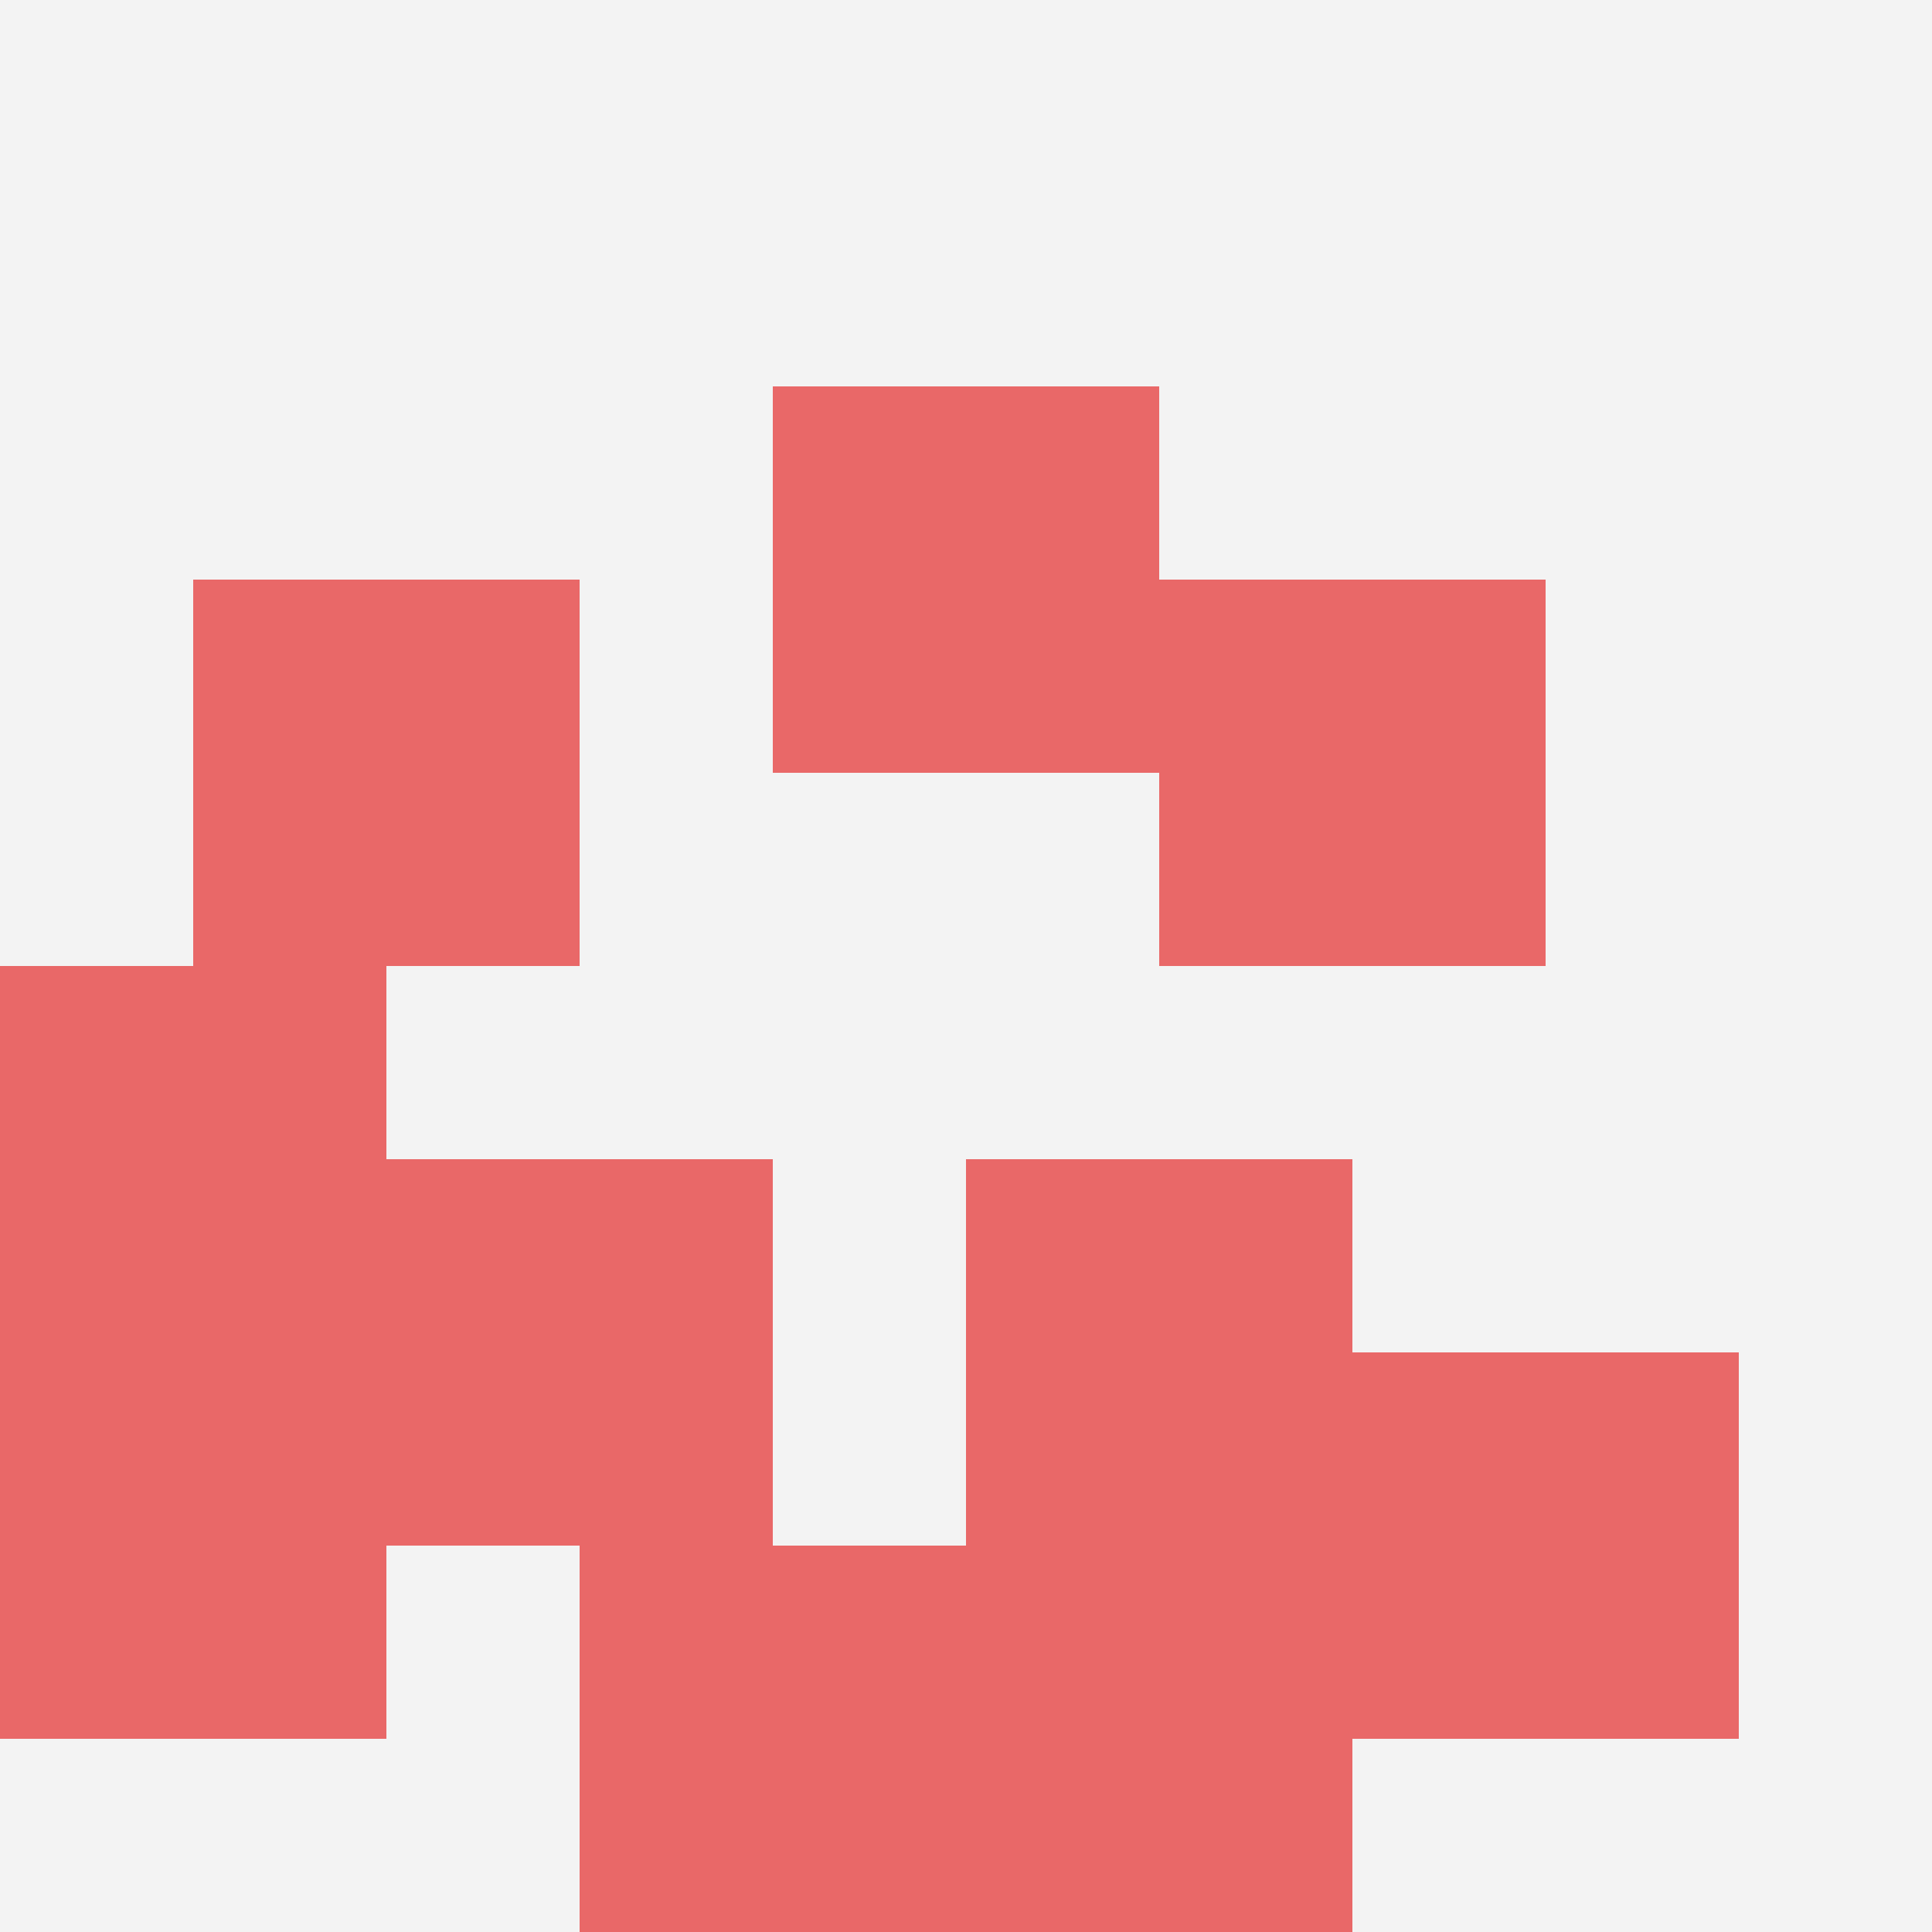 <svg id="ten-svg" xmlns="http://www.w3.org/2000/svg" preserveAspectRatio="xMinYMin meet" viewBox="0 0 10 10"> <rect x="0" y="0" width="10" height="10" fill="#F3F3F3"/><rect class="t" x="6" y="3"/><rect class="t" x="3" y="8"/><rect class="t" x="2" y="6"/><rect class="t" x="5" y="8"/><rect class="t" x="7" y="7"/><rect class="t" x="5" y="6"/><rect class="t" x="4" y="2"/><rect class="t" x="0" y="7"/><rect class="t" x="0" y="5"/><rect class="t" x="1" y="3"/><style>.t{width:2px;height:2px;fill:#E96868} #ten-svg{shape-rendering:crispedges;}</style></svg>